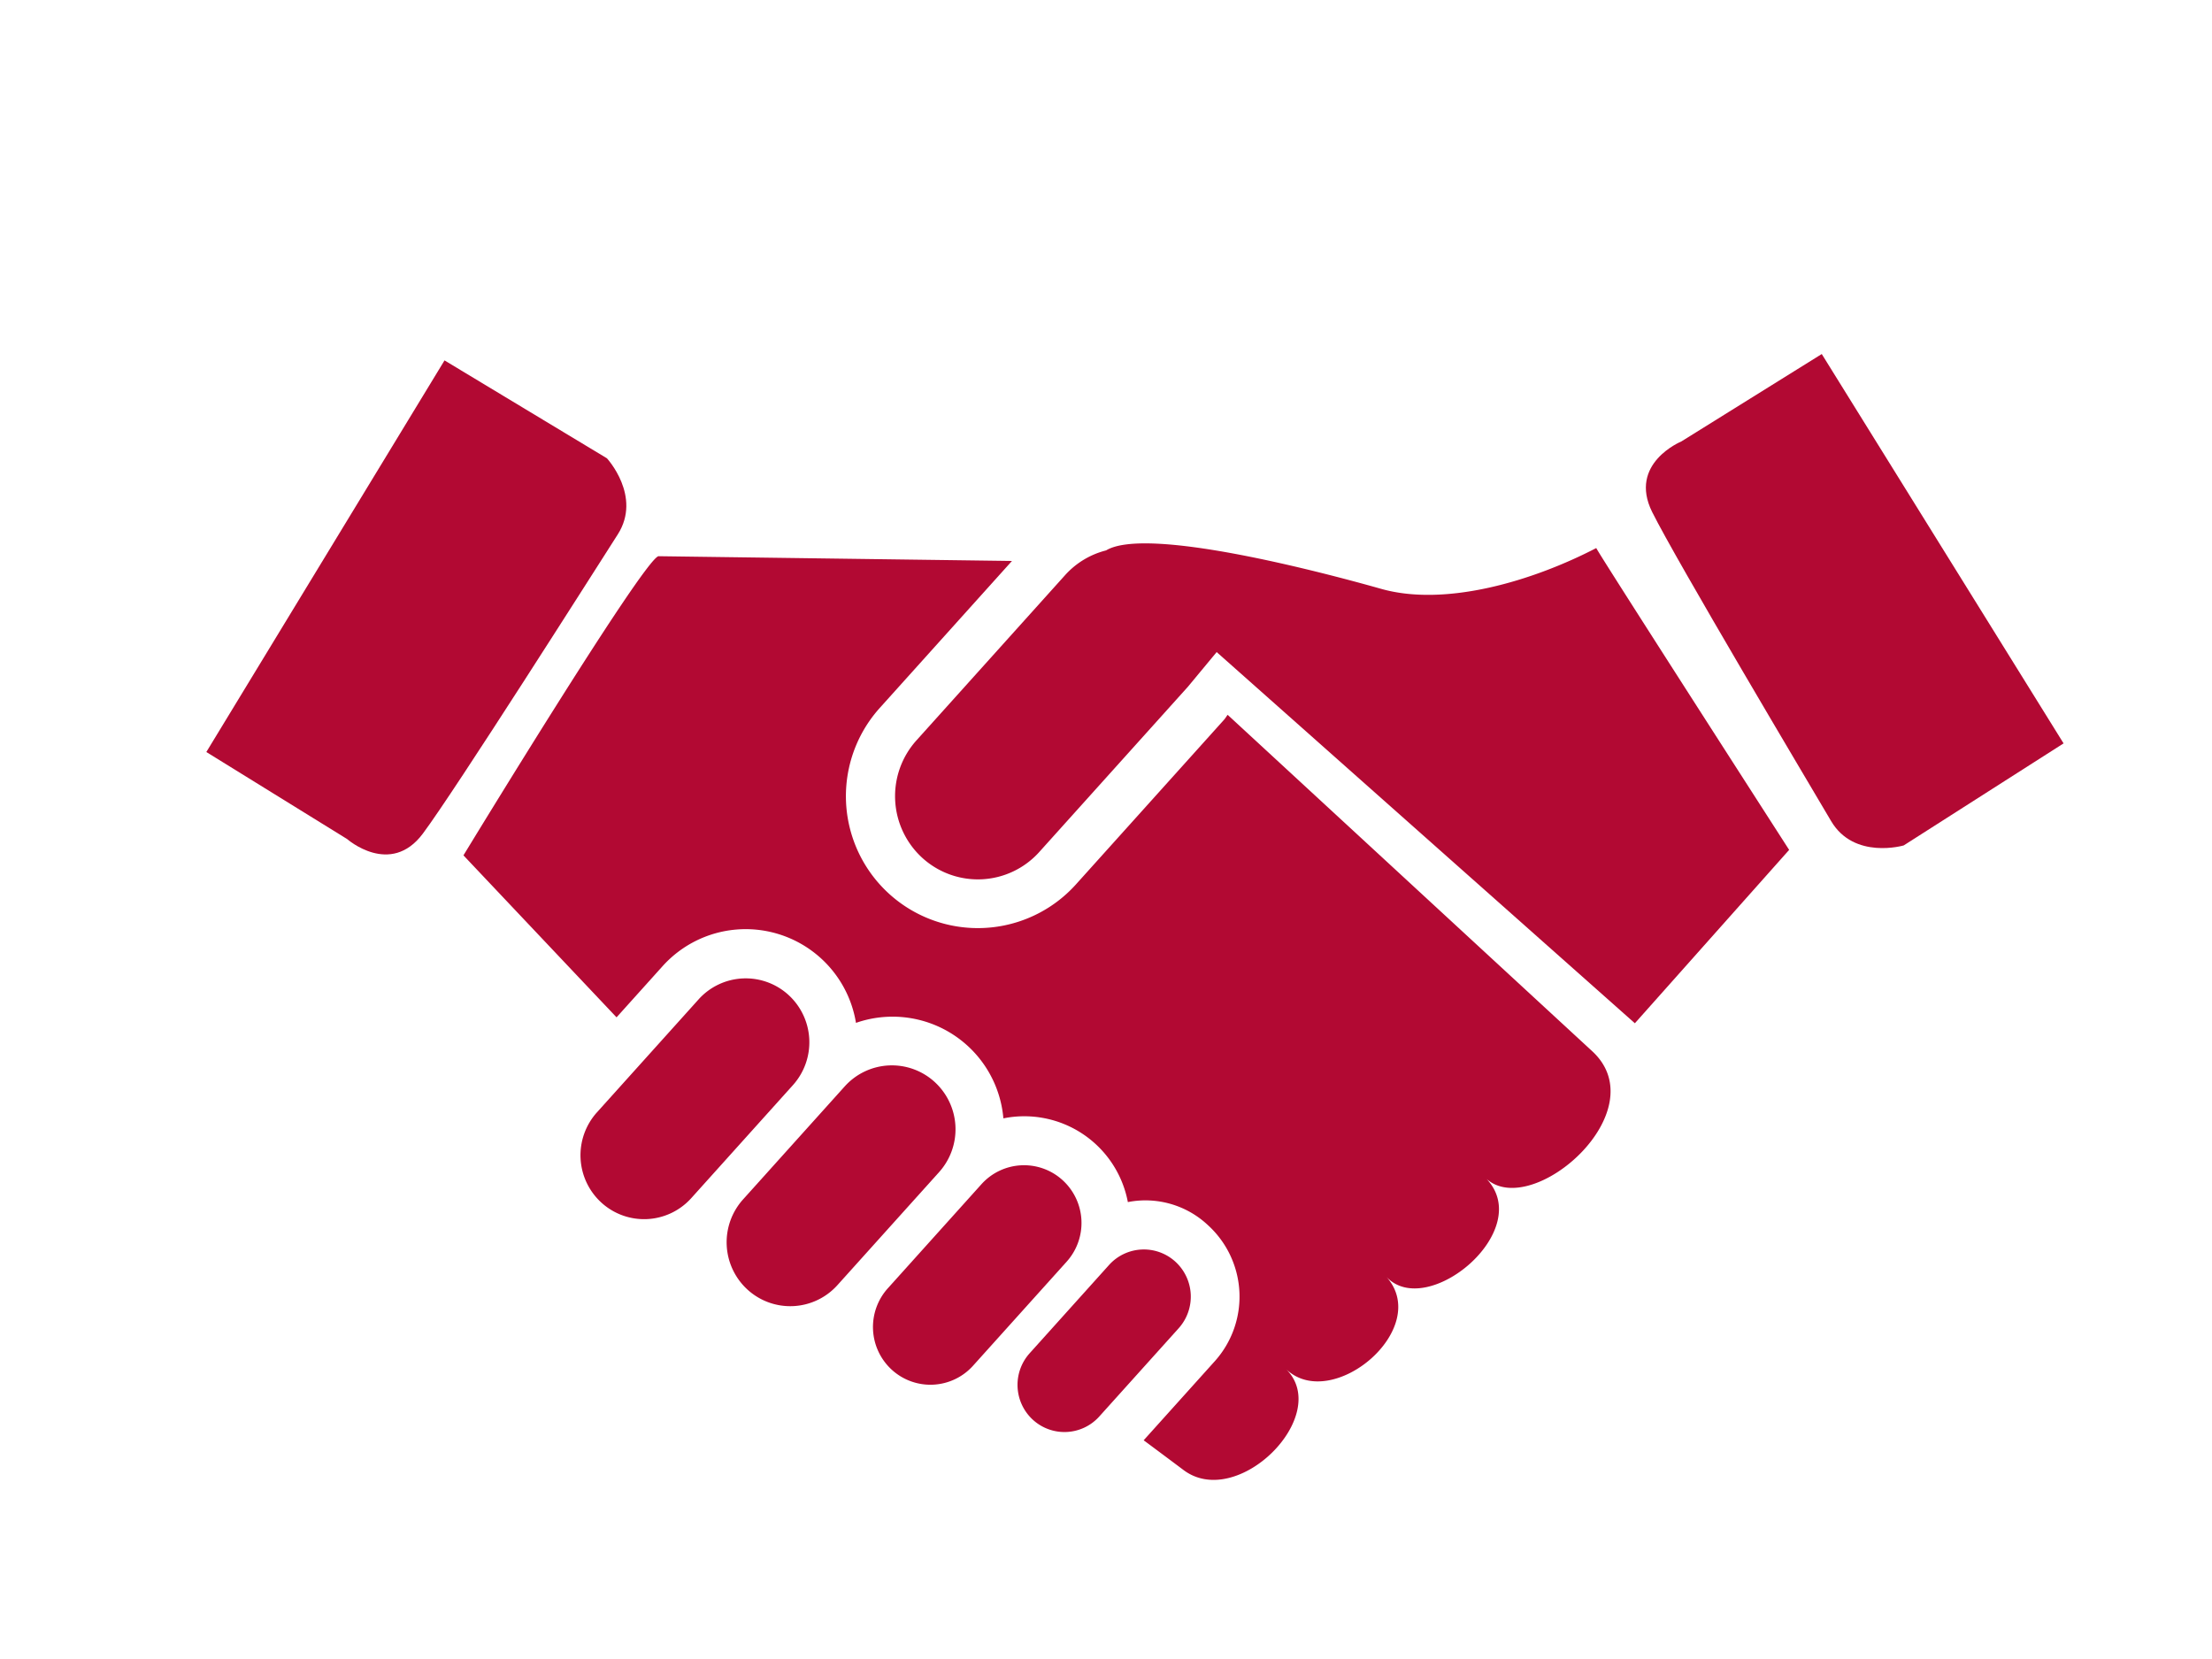 <svg xmlns="http://www.w3.org/2000/svg" width="100" height="75" viewBox="0 0 100 75"><defs><style>.cls-1{fill:#b20933;}.cls-2{fill:none;}</style></defs><g id="Calque_2" data-name="Calque 2"><g id="details"><g id="details-2" data-name="details"><path class="cls-1" d="M27.438,20.719,20.096,16.293,9.328,33.997,15.691,37.931s1.958,1.721,3.426-.246,7.709-11.803,8.81-13.524S27.438,20.719,27.438,20.719Z"/><path class="cls-1" d="M82.358,16.005l-6.351,3.954s-2.409.988-1.316,3.188S81.742,35.358,82.78,37.118,86.063,38.22,86.063,38.22l7.227-4.613Z"/><path class="cls-1" d="M55.5,32.316c-.058.071-.099.151-.161.22l-6.717,7.467a5.964,5.964,0,0,1-8.831-8.019l5.958-6.624-15.986-.215c-.734.246-8.811,13.524-8.811,13.524l6.921,7.323,2.067-2.298a5.053,5.053,0,0,1,8.757,2.548,5.028,5.028,0,0,1,6.664,4.317,4.764,4.764,0,0,1,5.615,3.723l.012.062a4.125,4.125,0,0,1,3.624,1.046,4.37,4.37,0,0,1,.309,6.144l-3.218,3.578c.83.617,1.468,1.094,1.798,1.342,2.447,1.844,6.73-2.459,4.65-4.549,2.08,1.967,6.608-1.844,4.528-4.18,1.835,1.967,6.73-2.09,4.528-4.426,2.08,1.844,7.709-3.073,4.772-5.778C70.209,45.889,61.857,38.182,55.5,32.316Z"/><path class="cls-1" d="M35.641,44.975a2.867,2.867,0,0,0-4.049.193l-.012.014L26.985,50.289a2.899,2.899,0,0,0,.205,4.081,2.866,2.866,0,0,0,4.049-.192l.013-.014,4.595-5.108A2.899,2.899,0,0,0,35.641,44.975Z"/><path class="cls-1" d="M42.249,48.909a2.866,2.866,0,0,0-4.049.192l-.013.014-4.595,5.108a2.899,2.899,0,0,0,.205,4.081,2.866,2.866,0,0,0,4.049-.192l.013-.014,4.595-5.108A2.898,2.898,0,0,0,42.249,48.909Z"/><path class="cls-1" d="M48.036,53.351a2.589,2.589,0,0,0-3.657.174l-.012.013L40.136,58.242a2.618,2.618,0,0,0,.185,3.686,2.589,2.589,0,0,0,3.657-.174l.012-.013L48.222,57.037A2.618,2.618,0,0,0,48.036,53.351Z"/><path class="cls-1" d="M53.134,57.036a2.115,2.115,0,0,0-2.988.142l-.009.01-3.589,3.99a2.139,2.139,0,0,0,.151,3.011,2.115,2.115,0,0,0,2.988-.142l.009-.01L53.286,60.047A2.139,2.139,0,0,0,53.134,57.036Z"/><path class="cls-1" d="M62.436,26.62c-2.803-.792-10.608-2.836-12.431-1.738a3.722,3.722,0,0,0-1.858,1.123l-6.717,7.467a3.774,3.774,0,0,0,.267,5.312,3.731,3.731,0,0,0,5.271-.25l.017-.019,6.717-7.467,1.301-1.569,18.906,16.781,6.975-7.838S72.164,24.869,72.164,24.776C69.319,26.252,65.373,27.45,62.436,26.62Z"/></g><rect class="cls-2" width="100" height="75"/></g></g></svg>